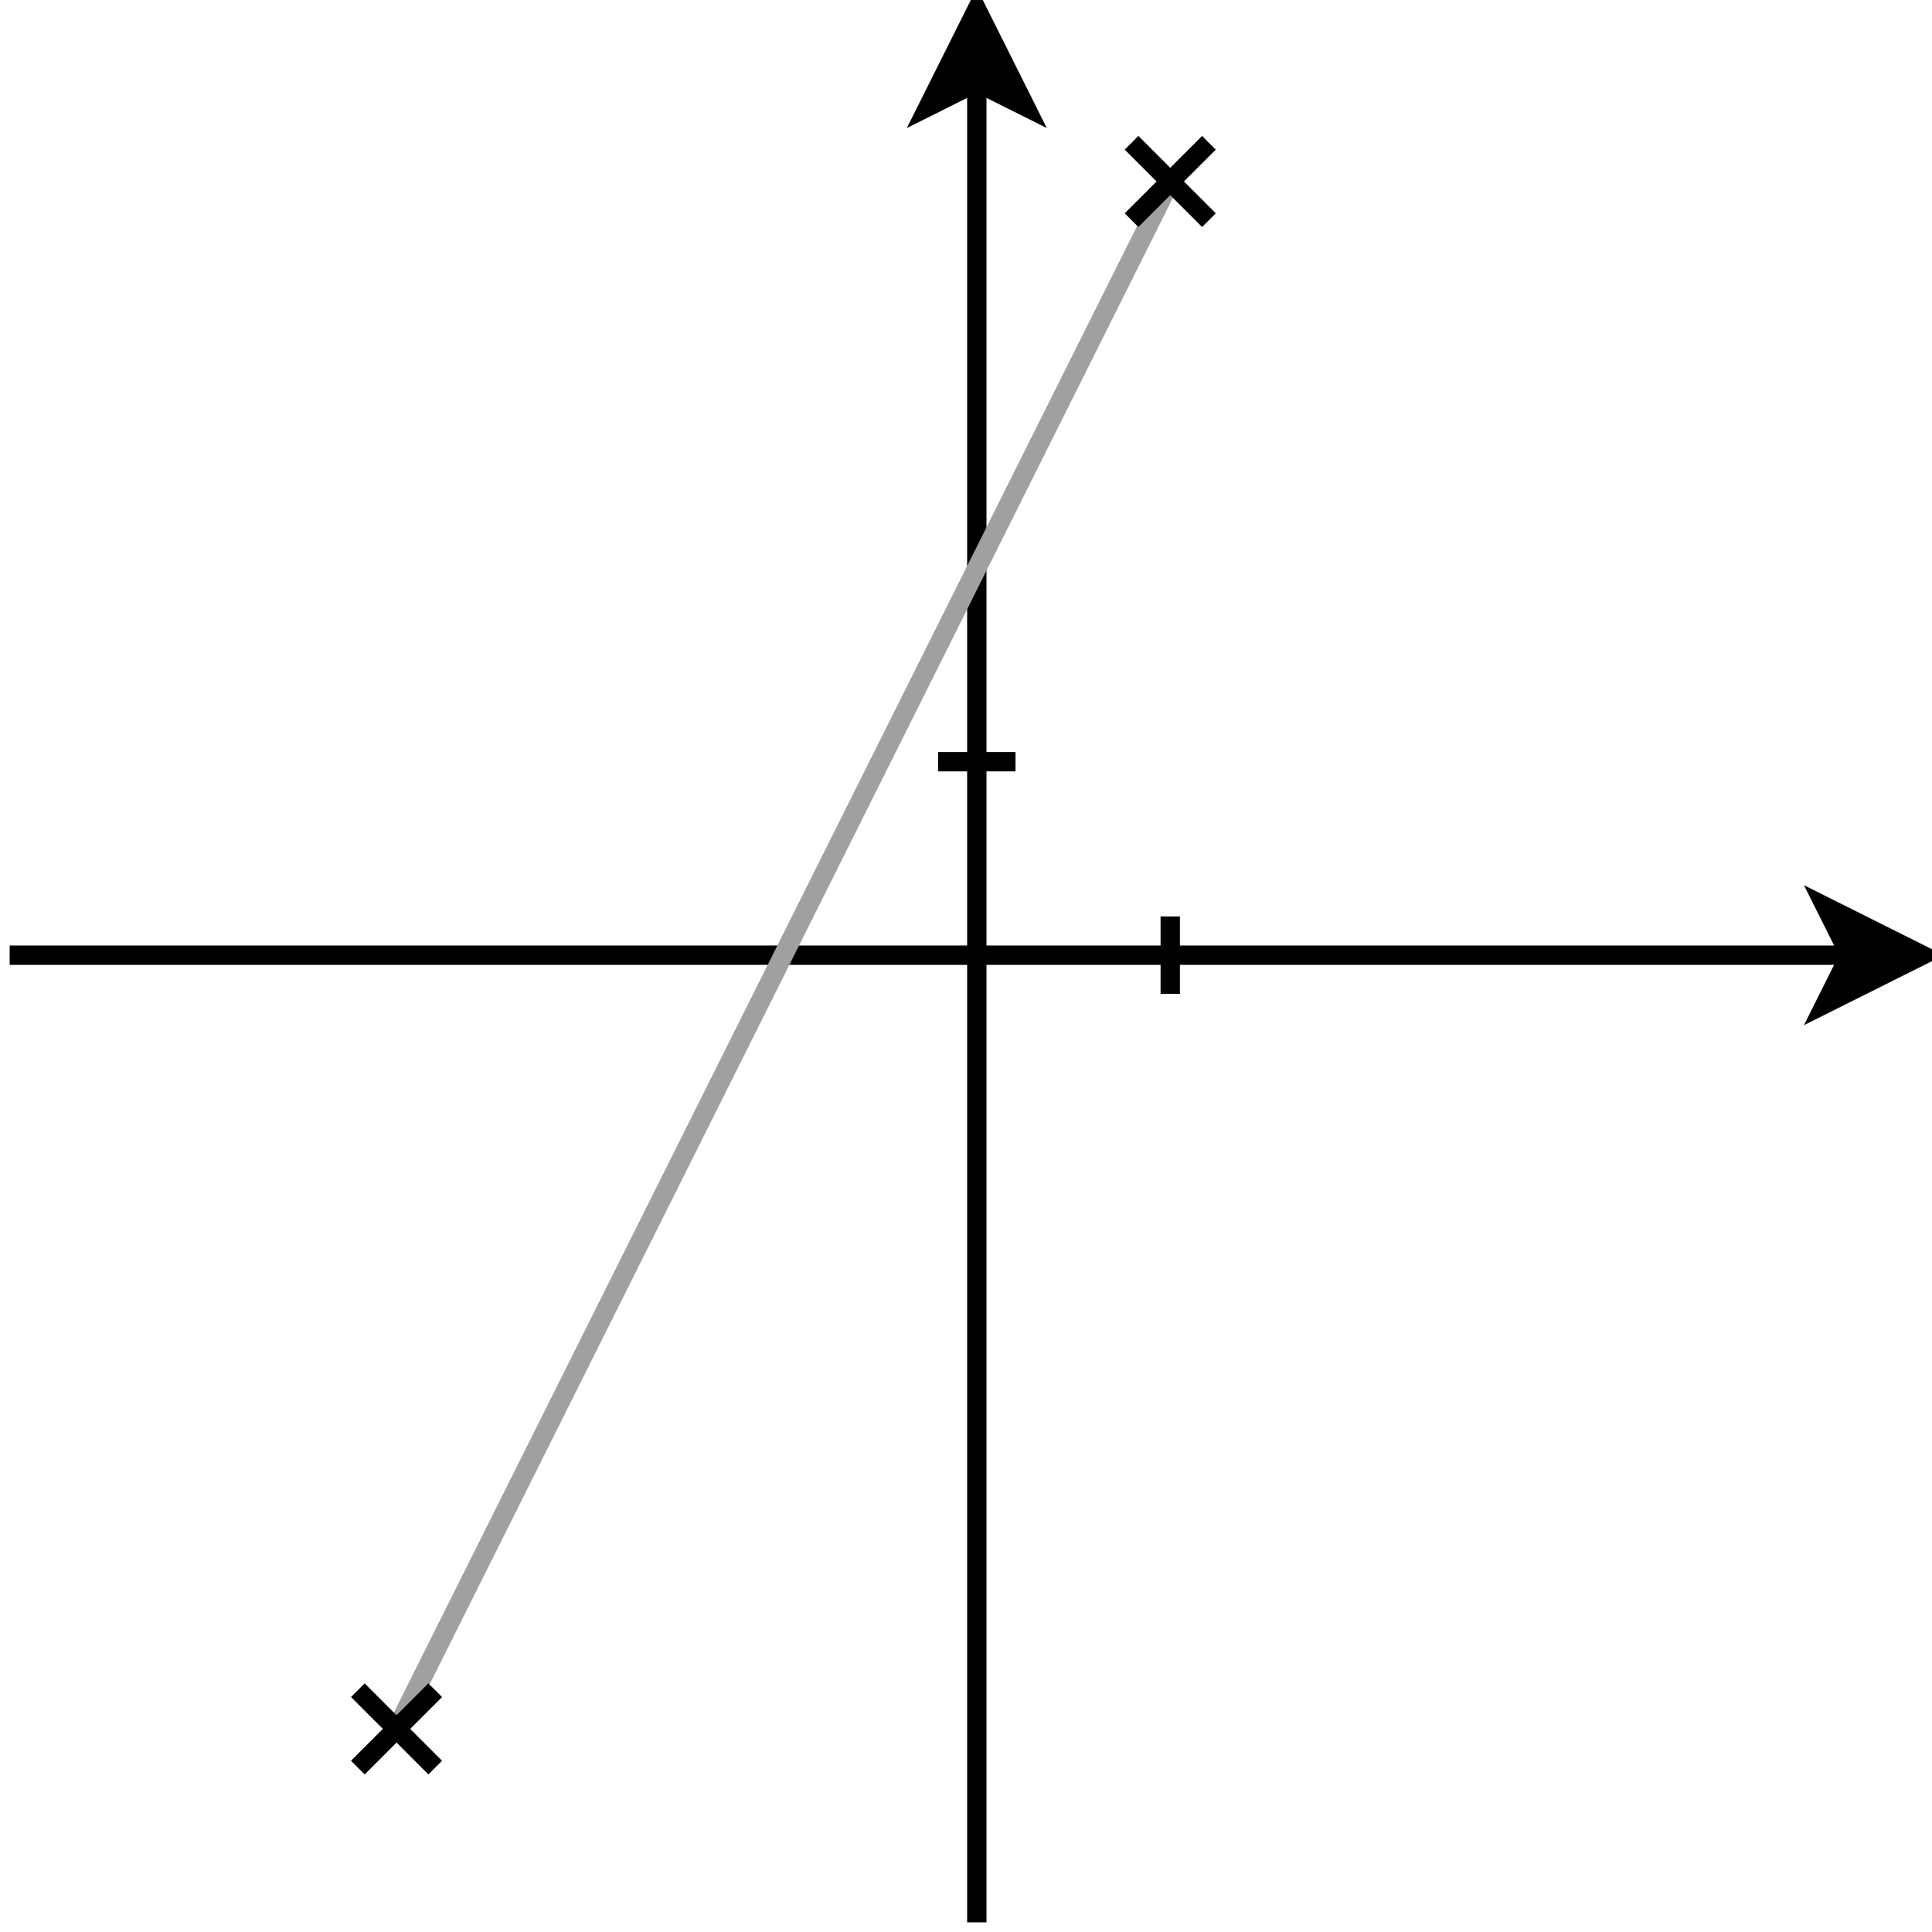 <?xml version="1.0" encoding="UTF-8" standalone="no"?>
<svg id="svg2" xmlns:rdf="http://www.w3.org/1999/02/22-rdf-syntax-ns#" xmlns="http://www.w3.org/2000/svg" height="381.67" width="381.67" version="1.1" xmlns:cc="http://creativecommons.org/ns#" xmlns:dc="http://purl.org/dc/elements/1.1/" viewBox="199 197 199.764 199.764">
 <g id="g4" transform="translate(0,-4.236)">
  <path id="line6" d="m300 400v-190.26" stroke="#000" stroke-width="2" fill="none"/>
  <path id="polygon8" d="m305 212.24-5-2.5-5 2.5 5-10z"/>
  <path id="polygon10" d="m305 212.24-5-2.5-5 2.5 5-10z" stroke="#000" stroke-width="2" fill="none"/>
 </g>
 <g id="g12" transform="translate(0,-4.236)">
  <path id="line14" d="m200 300h190.26" stroke="#000" stroke-width="2" fill="none"/>
  <path id="polygon16" d="m387.76 305 2.5-5-2.5-5 10 5z"/>
  <path id="polygon18" d="m387.76 305 2.5-5-2.5-5 10 5z" stroke="#000" stroke-width="2" fill="none"/>
 </g>
 <path id="line20" d="m320 215.76-80 160" stroke="#a0a0a0" stroke-width="2" fill="none"/>
 <path id="line22" d="m320 291.76v8" stroke="#000" stroke-width="2" fill="none"/>
 <path id="line24" d="m296 275.76h8" stroke="#000" stroke-width="2" fill="none"/>
 <g id="g26" stroke="#000" stroke-width="2" fill="none" transform="translate(0,-4.236)">
  <path id="line28" d="m236 376 8 8"/>
  <path id="line30" d="m236 384 8-8"/>
 </g>
 <g id="g32" stroke="#000" stroke-width="2" fill="none" transform="translate(0,-4.236)">
  <path id="line34" d="m316 216 8 8"/>
  <path id="line36" d="m316 224 8-8"/>
 </g>
</svg>

